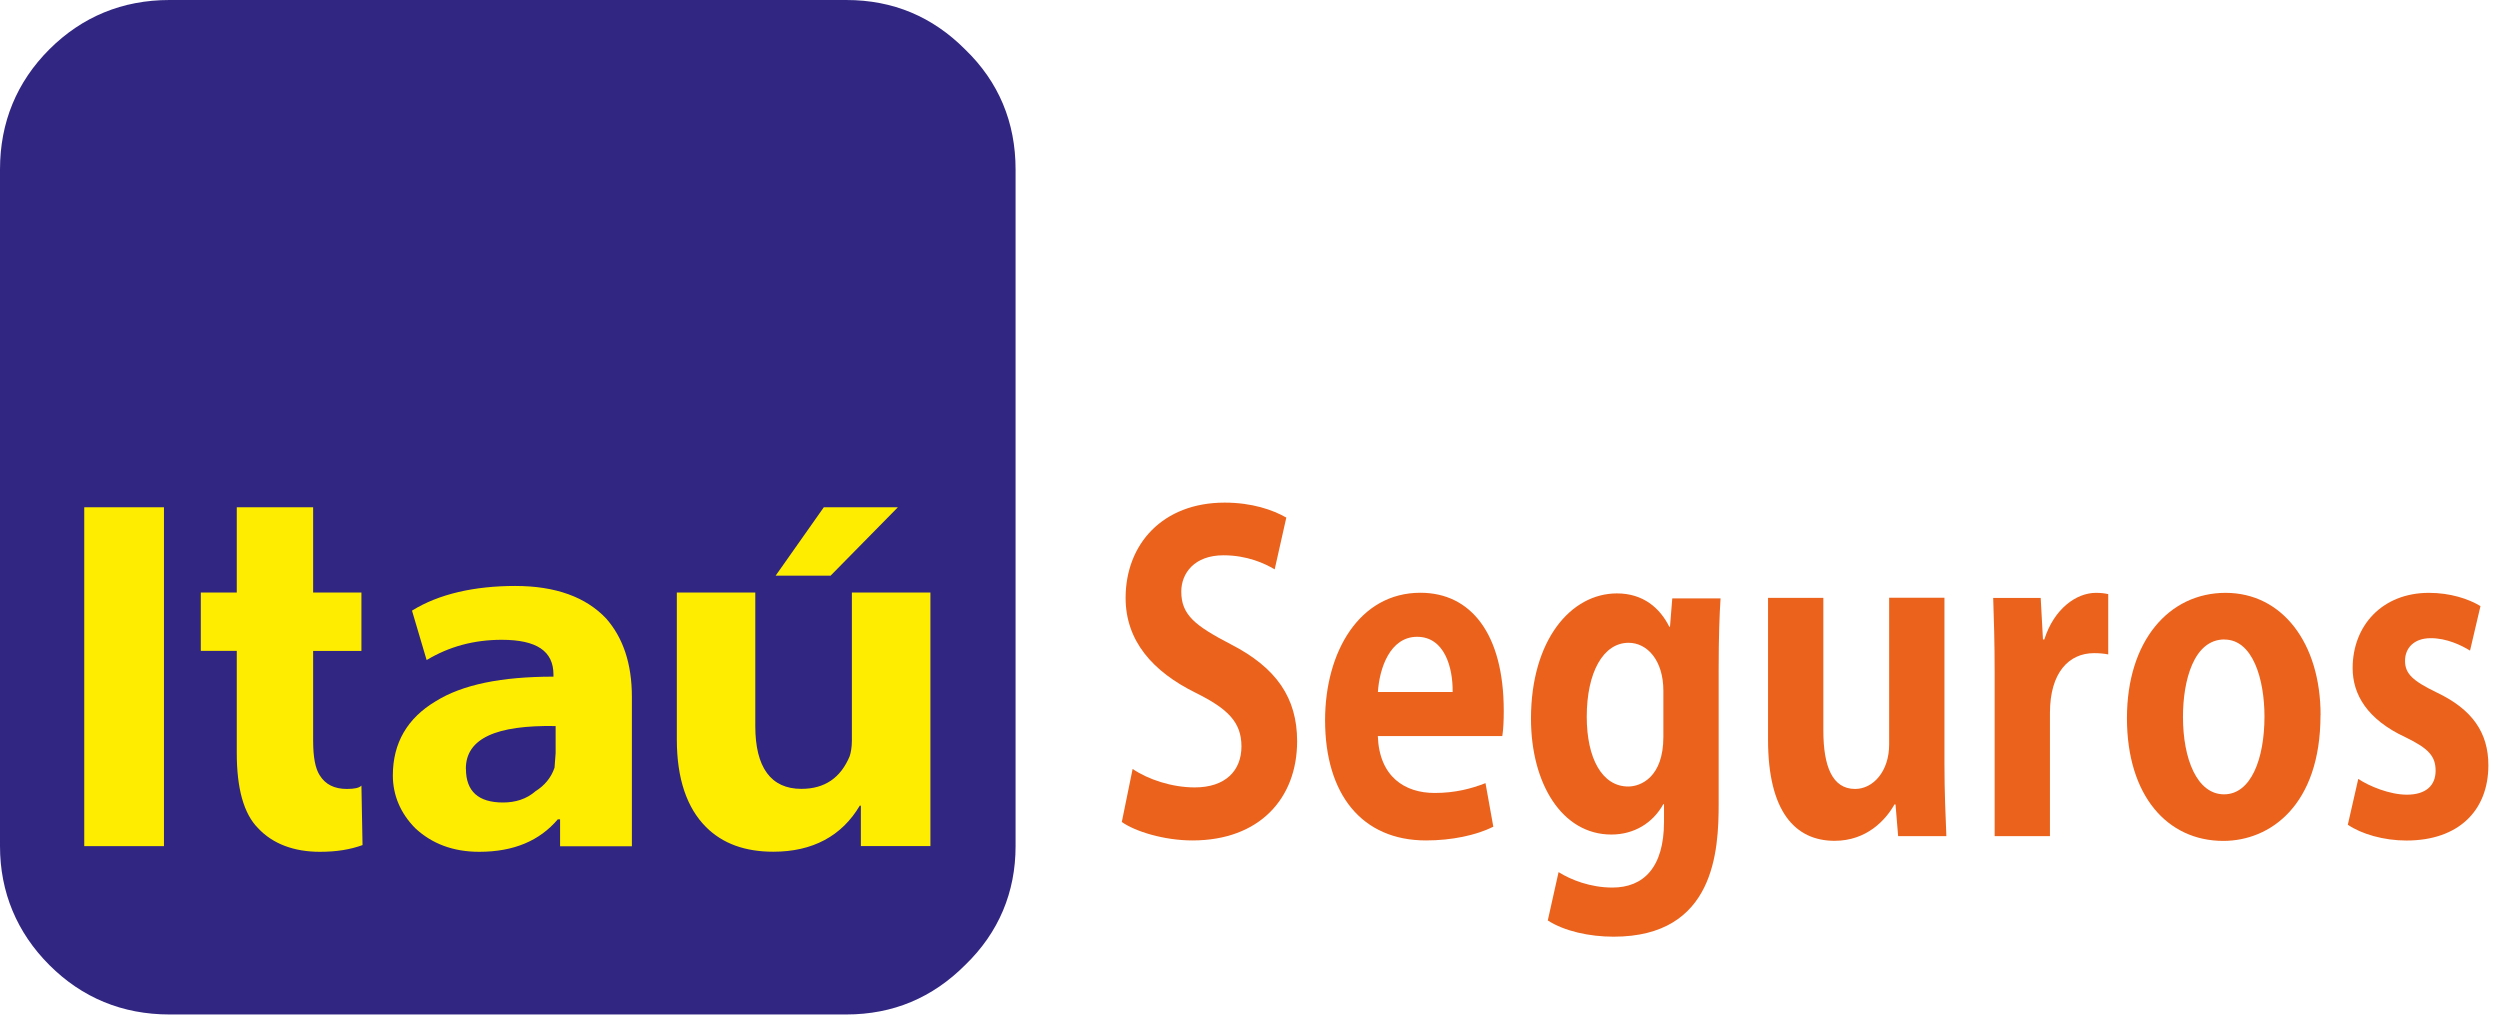 <svg xmlns="http://www.w3.org/2000/svg" width="86" height="35" viewBox="0 0 86 35" fill="none"><path fill-rule="evenodd" clip-rule="evenodd" d="M5.831 0H29.108C30.729 0 32.081 0.578 33.199 1.699C34.358 2.817 34.936 4.207 34.936 5.831V29.108C34.936 30.691 34.358 32.081 33.199 33.199C32.081 34.317 30.729 34.898 29.108 34.898H5.831C4.21 34.898 2.82 34.321 1.699 33.199C0.581 32.081 0 30.691 0 29.108V5.828C0 4.207 0.578 2.817 1.699 1.696C2.82 0.578 4.21 0 5.831 0Z" fill="#312783"></path><path fill-rule="evenodd" clip-rule="evenodd" d="M26.678 19.804H28.571L30.888 17.449H28.34L26.681 19.804H26.678ZM25.985 20.382H23.283V25.438C23.283 26.791 23.63 27.793 24.286 28.449C24.864 29.027 25.638 29.299 26.603 29.299C27.956 29.299 28.958 28.758 29.576 27.715H29.614V29.105H32.006V20.382H29.305V25.479C29.305 25.71 29.267 25.904 29.227 26.019C28.918 26.753 28.377 27.137 27.565 27.137C26.522 27.137 25.982 26.403 25.982 24.976V20.382H25.985ZM19.036 23.277C17.259 23.277 15.909 23.546 14.982 24.127C14.017 24.704 13.514 25.554 13.514 26.675C13.514 27.368 13.786 27.987 14.285 28.49C14.863 29.03 15.597 29.302 16.487 29.302C17.683 29.302 18.57 28.914 19.189 28.184H19.267V29.111H21.737V23.977C21.737 22.818 21.428 21.931 20.85 21.275C20.157 20.541 19.114 20.157 17.724 20.157C16.334 20.157 15.097 20.429 14.173 21.006L14.676 22.706C15.447 22.243 16.297 22.009 17.262 22.009C18.458 22.009 19.039 22.396 19.039 23.205V23.283L19.036 23.277ZM12.433 20.382H10.772V17.449H8.145V20.382H6.908V22.39H8.145V25.904C8.145 27.1 8.376 27.987 8.879 28.49C9.382 29.03 10.116 29.302 11.003 29.302C11.581 29.302 12.046 29.224 12.471 29.071L12.433 27.025C12.355 27.103 12.202 27.14 11.931 27.14C11.506 27.14 11.197 26.987 11.003 26.678C10.85 26.447 10.772 26.06 10.772 25.482V22.393H12.433V20.385V20.382ZM16.025 26.444C16.025 25.401 17.068 24.939 19.114 24.976V25.904L19.076 26.407C18.961 26.753 18.73 27.025 18.421 27.218C18.111 27.49 17.727 27.606 17.302 27.606C16.453 27.606 16.028 27.218 16.028 26.447L16.025 26.444ZM2.898 17.449V29.108H5.64V17.449H2.898Z" fill="#FFED00"></path><path d="M38.965 26.453C39.48 26.806 40.301 27.087 41.098 27.087C42.154 27.087 42.706 26.513 42.706 25.676C42.706 24.839 42.232 24.38 41.139 23.836C39.646 23.102 38.721 22.04 38.721 20.569C38.721 18.717 39.995 17.29 42.129 17.29C43.069 17.29 43.787 17.54 44.249 17.805L43.849 19.586C43.503 19.379 42.897 19.102 42.088 19.102C41.085 19.102 40.636 19.72 40.636 20.351C40.636 21.16 41.123 21.528 42.331 22.159C43.912 22.968 44.621 24.011 44.621 25.498C44.621 27.468 43.322 28.911 41.02 28.911C40.042 28.911 39.052 28.602 38.59 28.277L38.962 26.453H38.965Z" fill="#EA621C"></path><path d="M47.397 25.323C47.447 26.719 48.322 27.278 49.352 27.278C50.058 27.278 50.611 27.131 51.101 26.94L51.37 28.439C50.78 28.733 49.943 28.911 49.056 28.911C46.844 28.911 45.583 27.321 45.583 24.776C45.583 22.421 46.766 20.391 48.862 20.391C50.599 20.391 51.729 21.803 51.729 24.451C51.729 24.776 51.717 25.085 51.679 25.32H47.397V25.323ZM49.971 23.805C49.983 22.952 49.687 21.906 48.75 21.906C47.813 21.906 47.45 22.996 47.4 23.805H49.971Z" fill="#EA621C"></path><path d="M57.529 20.585H59.187C59.15 21.172 59.122 21.893 59.122 23.027V27.646C59.122 29.248 58.994 32.222 55.508 32.222C54.671 32.222 53.812 32.031 53.244 31.663L53.615 30.001C54.04 30.267 54.709 30.532 55.468 30.532C56.536 30.532 57.242 29.842 57.242 28.268V27.665H57.217C56.857 28.312 56.214 28.708 55.43 28.708C53.734 28.708 52.666 26.956 52.666 24.723C52.666 22.015 54.04 20.413 55.624 20.413C56.523 20.413 57.101 20.913 57.423 21.559H57.448L57.526 20.588L57.529 20.585ZM57.22 23.761C57.22 22.718 56.667 22.112 56.023 22.112C55.161 22.112 54.584 23.111 54.584 24.657C54.584 26.085 55.111 27.056 56.011 27.056C56.448 27.056 57.22 26.731 57.22 25.351V23.761Z" fill="#EA621C"></path><path d="M66.889 20.569V26.263C66.889 27.234 66.927 28.071 66.955 28.764H65.296L65.206 27.674H65.168C64.871 28.205 64.216 28.924 63.11 28.924C61.748 28.924 60.821 27.909 60.821 25.451V20.566H62.723V25.126C62.723 26.363 63.032 27.14 63.816 27.14C64.434 27.14 64.987 26.538 64.987 25.61V20.563H66.889V20.569Z" fill="#EA621C"></path><path d="M70.325 21.997C70.659 20.938 71.43 20.394 72.099 20.394C72.28 20.394 72.395 20.41 72.523 20.438V22.512C72.383 22.484 72.227 22.468 72.036 22.468C71.174 22.468 70.518 23.13 70.518 24.526V28.764H68.616V23.13C68.616 22.115 68.591 21.306 68.566 20.569H70.2L70.278 21.997H70.328H70.325Z" fill="#EA621C"></path><path d="M79.825 24.601C79.825 27.721 78.076 28.927 76.483 28.927C74.553 28.927 73.167 27.368 73.167 24.704C73.167 22.04 74.619 20.394 76.561 20.394C78.504 20.394 79.828 22.115 79.828 24.601H79.825ZM76.521 21.997C75.465 21.997 75.094 23.408 75.094 24.66C75.094 26.116 75.581 27.325 76.508 27.325C77.436 27.325 77.898 26.103 77.898 24.648C77.898 23.367 77.499 22 76.521 22V21.997Z" fill="#EA621C"></path><path d="M81.124 26.794C81.496 27.044 82.205 27.337 82.795 27.337C83.464 27.337 83.785 27.012 83.785 26.513C83.785 26.013 83.542 25.747 82.758 25.366C81.421 24.748 80.931 23.88 80.931 22.983C80.931 21.512 81.958 20.394 83.554 20.394C84.288 20.394 84.916 20.6 85.328 20.85L84.969 22.381C84.66 22.19 84.16 21.953 83.62 21.953C83.042 21.953 82.733 22.29 82.733 22.733C82.733 23.177 83.001 23.424 83.826 23.823C85.035 24.398 85.6 25.192 85.6 26.325C85.6 27.884 84.573 28.914 82.783 28.914C81.999 28.914 81.24 28.693 80.765 28.371L81.124 26.797V26.794Z" fill="#EA621C"></path></svg>